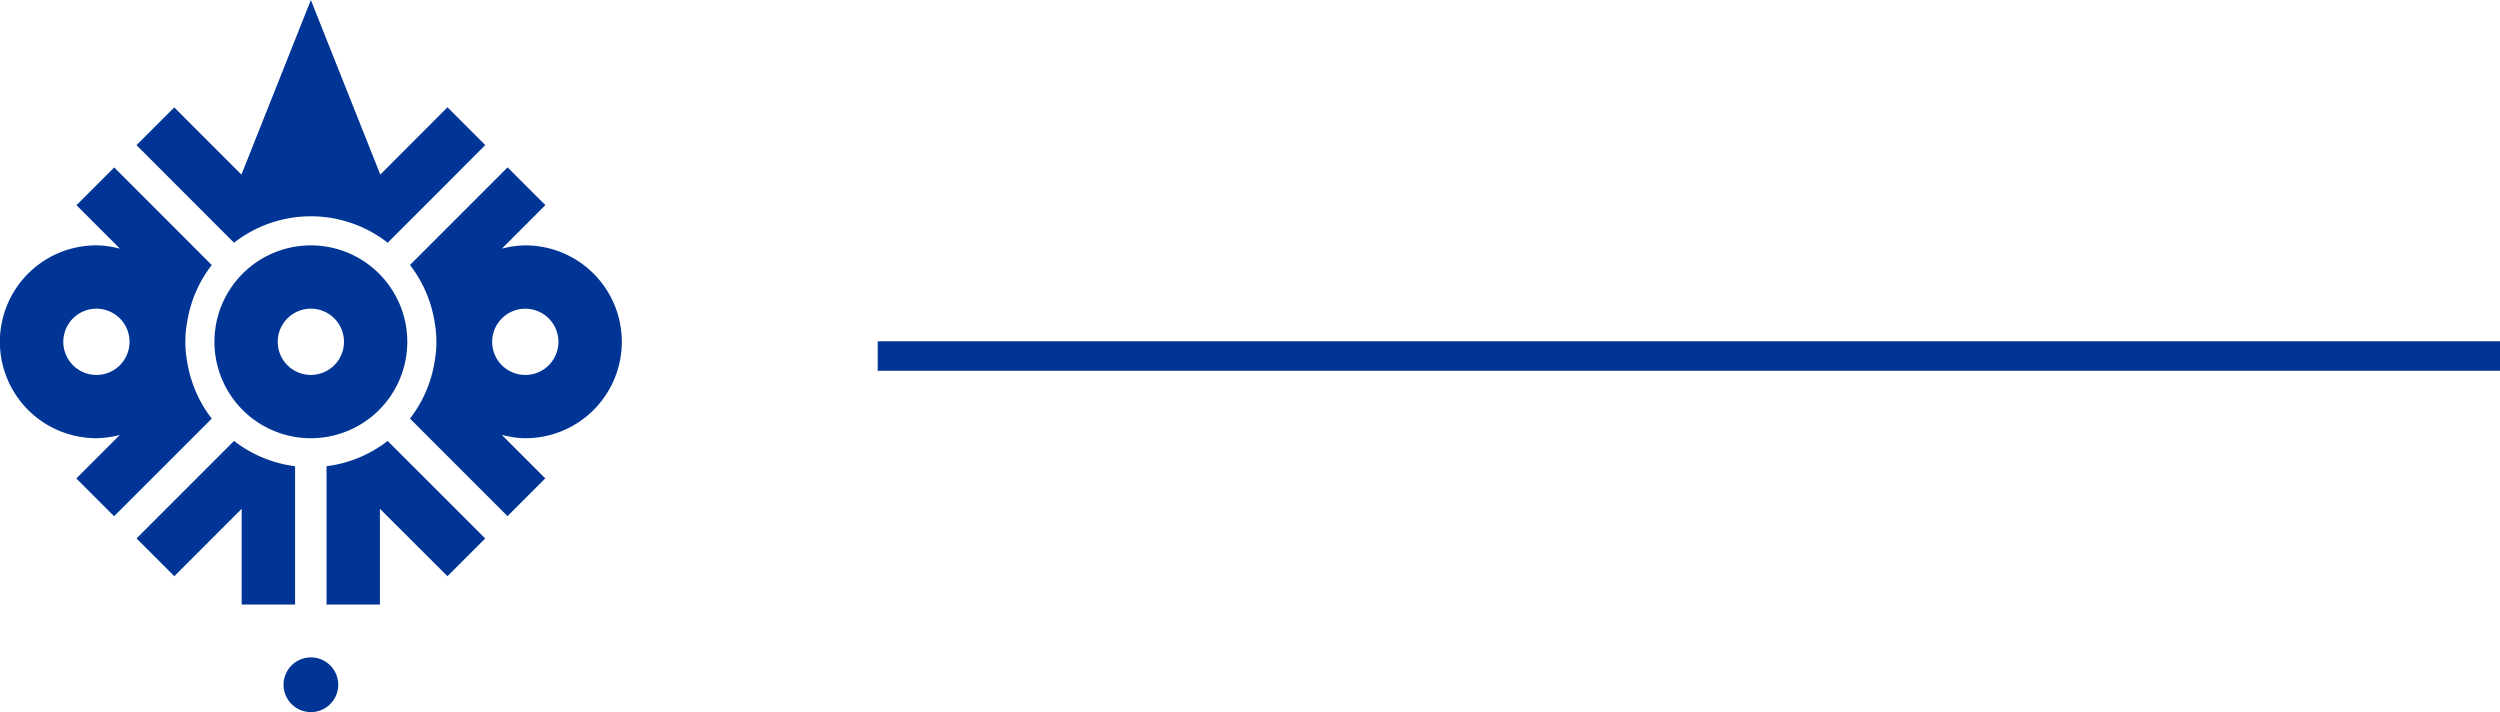 <svg xmlns="http://www.w3.org/2000/svg" xmlns:xlink="http://www.w3.org/1999/xlink" width="84.756" height="24.14" viewBox="0 0 84.756 24.14"><defs><clipPath id="clip-path"><rect id="Rectangle_5" data-name="Rectangle 5" width="21.079" height="24.14" fill="#003595"></rect></clipPath></defs><g id="Group_398" data-name="Group 398" transform="translate(-127.001 -4439.189)"><line id="Line_103" data-name="Line 103" x2="55" transform="translate(156.757 4451.259)" fill="none" stroke="#003595" stroke-width="1"></line><g id="Group_365" data-name="Group 365" transform="translate(127.001 4439.19)"><g id="Group_6" data-name="Group 6" transform="translate(0 0)" clip-path="url(#clip-path)"><path id="Path_67" data-name="Path 67" d="M6.369,13.386c-.012-.061-.022-.123-.032-.186a3.706,3.706,0,0,1,0-1.247c.009-.063.02-.124.032-.186a4.245,4.245,0,0,1,.81-1.794L3.873,6.665l-1.28,1.28,1.47,1.47-.016,0A3.245,3.245,0,0,0,3.7,9.343a2.821,2.821,0,0,0-.435-.037,3.269,3.269,0,1,0,0,6.538,2.932,2.932,0,0,0,.435-.036,3.247,3.247,0,0,0,.342-.069l.016,0-1.47,1.47,1.28,1.28L7.179,15.18a4.245,4.245,0,0,1-.81-1.794m-3.1.313a1.123,1.123,0,1,1,1.123-1.123A1.124,1.124,0,0,1,3.269,13.7" transform="translate(0 -0.989)" fill="#003595"></path><path id="Path_68" data-name="Path 68" d="M10.811,23.1v-4.69a4.226,4.226,0,0,1-2.069-.858L5.436,20.859l1.28,1.28L9,19.854V23.1Z" transform="translate(-0.807 -2.605)" fill="#003595"></path><path id="Path_69" data-name="Path 69" d="M6.63,6.116l.772.772,1.339,1.34a4.235,4.235,0,0,1,5.21,0l1.34-1.34.772-.772,1.195-1.2-1.28-1.28L13.7,5.918,11.346,0V0h0V0L8.992,5.918,6.715,3.64,5.435,4.92Z" transform="translate(-0.807 0)" fill="#003595"></path><path id="Path_70" data-name="Path 70" d="M11.806,9.767a3.269,3.269,0,1,0,3.269,3.269,3.269,3.269,0,0,0-3.269-3.269m0,4.392a1.123,1.123,0,1,1,1.123-1.123,1.124,1.124,0,0,1-1.123,1.123" transform="translate(-1.267 -1.449)" fill="#003595"></path><path id="Path_71" data-name="Path 71" d="M19.8,15.809a2.932,2.932,0,0,0,.435.036,3.269,3.269,0,1,0,0-6.538,2.931,2.931,0,0,0-.435.036,3.291,3.291,0,0,0-.342.069l-.016,0,1.47-1.47-1.28-1.28L16.322,9.972a4.236,4.236,0,0,1,.811,1.794c.012.062.022.123.032.186a3.706,3.706,0,0,1,0,1.247c-.009.063-.02.125-.032.186a4.236,4.236,0,0,1-.811,1.794l3.307,3.307,1.28-1.28-1.47-1.47.016,0a3.291,3.291,0,0,0,.342.069m-.688-3.233A1.123,1.123,0,1,1,20.232,13.7a1.123,1.123,0,0,1-1.123-1.123" transform="translate(-2.423 -0.989)" fill="#003595"></path><path id="Path_72" data-name="Path 72" d="M13,18.41V23.1h1.81V19.853L17.1,22.139l1.28-1.28-3.308-3.307A4.223,4.223,0,0,1,13,18.41" transform="translate(-1.93 -2.605)" fill="#003595"></path><path id="Path_73" data-name="Path 73" d="M12.215,26.171a.927.927,0,1,0,.927.927.926.926,0,0,0-.927-.927" transform="translate(-1.675 -3.884)" fill="#003595"></path></g></g></g></svg>